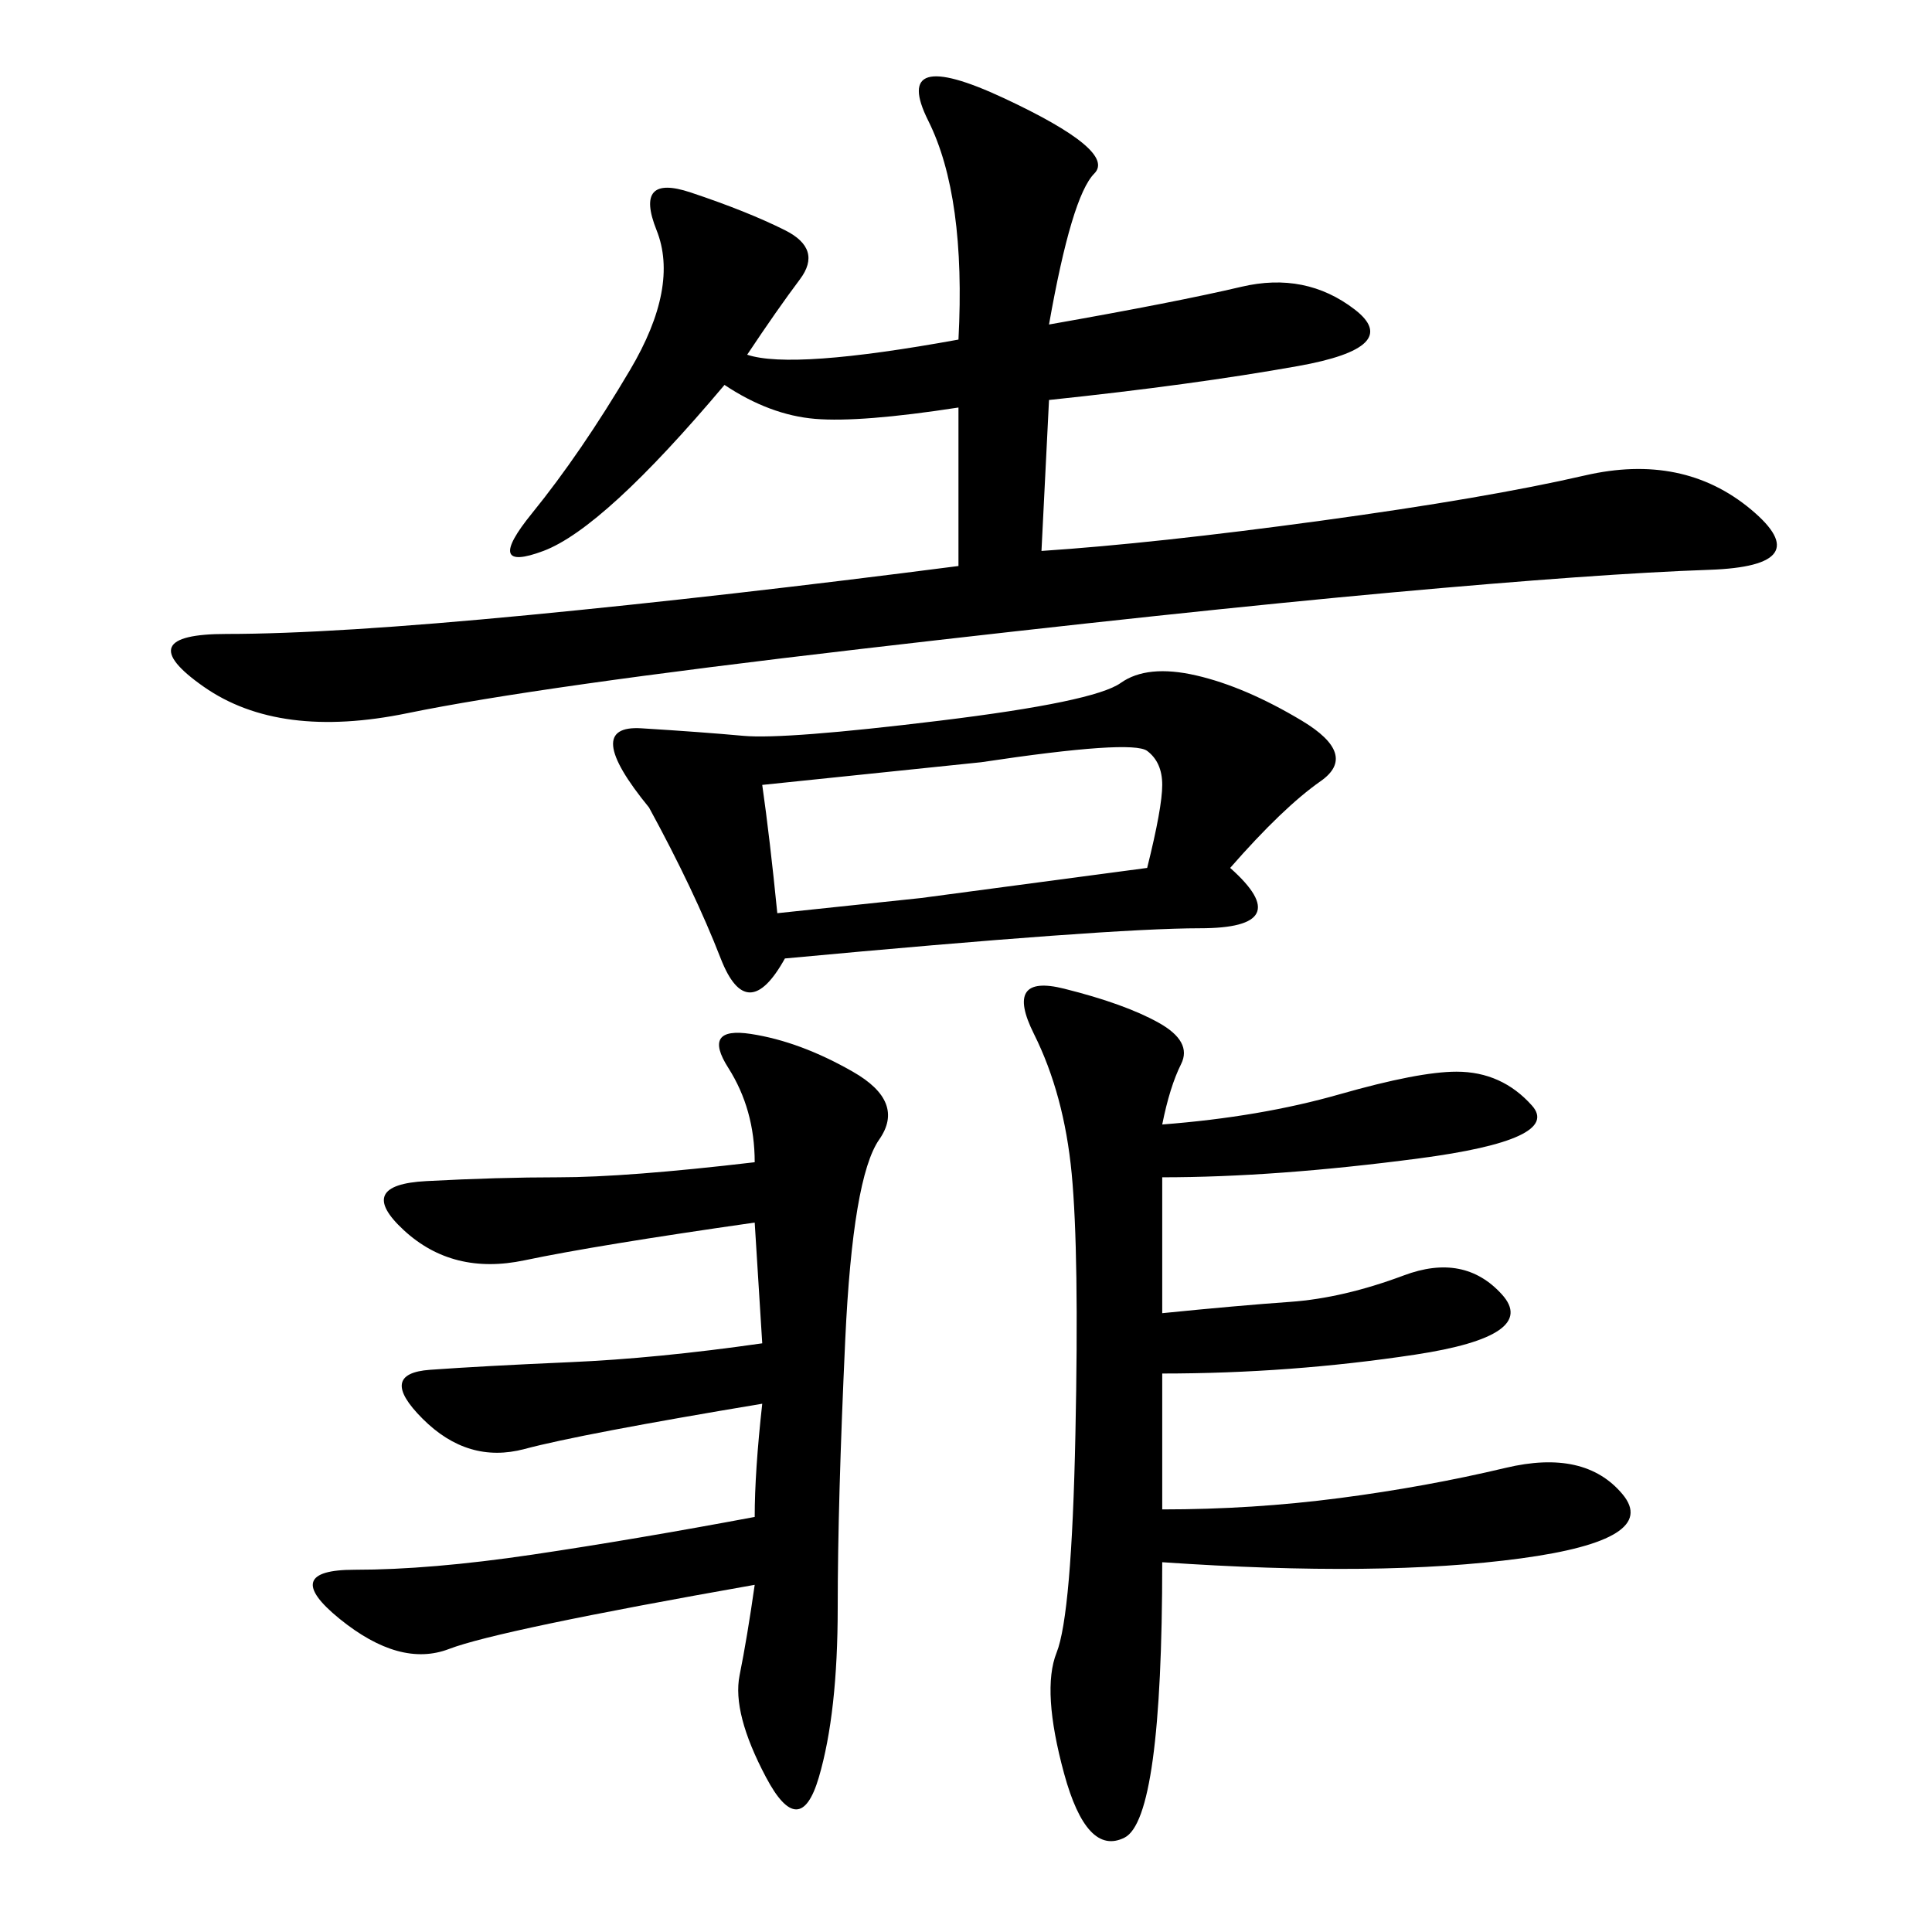 <svg xmlns="http://www.w3.org/2000/svg" xmlns:xlink="http://www.w3.org/1999/xlink" width="300" height="300"><path d="M116.02 55.08Q123.05 57.42 148.83 52.73L148.83 52.73Q150 30.47 144.14 18.75Q138.28 7.03 155.86 15.23Q173.44 23.44 169.92 26.95Q166.41 30.47 162.89 50.39L162.89 50.39Q182.81 46.88 192.77 44.53Q202.73 42.19 210.35 48.05Q217.97 53.91 201.56 56.84Q185.16 59.77 162.89 62.11L162.89 62.11L161.72 85.55Q179.30 84.38 205.08 80.86Q230.86 77.34 246.09 73.83Q261.33 70.31 271.88 79.10Q282.42 87.89 265.43 88.48Q248.44 89.06 216.21 91.99Q183.98 94.92 133.59 100.78Q83.20 106.64 63.28 110.74Q43.36 114.84 31.64 106.64Q19.92 98.44 35.16 98.44L35.16 98.44Q51.56 98.44 82.03 95.51Q112.50 92.58 148.83 87.89L148.83 87.89L148.83 63.28Q133.59 65.63 126.56 65.04Q119.53 64.45 112.50 59.77L112.50 59.77Q93.75 82.03 84.38 85.55Q75 89.06 82.62 79.69Q90.23 70.31 97.85 57.42Q105.47 44.53 101.95 35.74Q98.44 26.95 107.23 29.88Q116.02 32.81 121.88 35.74Q127.73 38.67 124.22 43.36Q120.70 48.05 116.02 55.08L116.02 55.08ZM180.47 174.61Q195.70 173.44 208.01 169.92Q220.31 166.41 226.17 166.41L226.17 166.41Q233.20 166.41 237.89 171.68Q242.58 176.95 220.31 179.88Q198.05 182.81 180.47 182.81L180.47 182.81L180.47 203.91Q192.19 202.73 200.39 202.15Q208.59 201.56 217.97 198.05Q227.34 194.53 233.20 200.98Q239.06 207.42 219.73 210.35Q200.39 213.28 180.47 213.28L180.47 213.28L180.47 234.38Q194.53 234.38 208.01 232.62Q221.48 230.86 233.79 227.93Q246.09 225 251.95 232.03Q257.81 239.06 236.13 241.99Q214.45 244.92 180.47 242.58L180.47 242.58Q180.47 282.42 174.61 285.35Q168.75 288.28 165.23 275.39Q161.72 262.50 164.06 256.64Q166.41 250.78 166.99 222.66Q167.58 194.53 166.41 182.23Q165.23 169.92 160.55 160.55Q155.86 151.17 165.23 153.52Q174.61 155.86 179.88 158.79Q185.16 161.72 183.40 165.23Q181.64 168.75 180.47 174.61L180.47 174.61ZM117.19 246.09Q77.34 253.13 69.73 256.05Q62.11 258.98 52.73 251.37Q43.36 243.75 55.08 243.75L55.08 243.75Q66.80 243.75 82.62 241.41Q98.44 239.06 117.19 235.55L117.19 235.55Q117.19 228.52 118.36 217.97L118.36 217.97Q90.23 222.66 81.45 225Q72.66 227.34 65.63 220.31Q58.59 213.28 66.80 212.70Q75 212.11 88.48 211.52Q101.95 210.94 118.36 208.59L118.36 208.59L117.19 189.84Q92.58 193.36 81.45 195.70Q70.31 198.05 62.70 191.02Q55.08 183.98 66.21 183.40Q77.34 182.81 86.72 182.81L86.72 182.81Q97.27 182.81 117.19 180.47L117.19 180.47Q117.19 172.27 113.09 165.82Q108.98 159.38 116.60 160.55Q124.22 161.72 132.42 166.41Q140.63 171.09 136.52 176.95Q132.42 182.81 131.25 208.01Q130.08 233.20 130.08 249.61L130.08 249.61Q130.08 266.02 127.15 275.98Q124.22 285.94 118.95 275.98Q113.67 266.02 114.84 260.16Q116.02 254.30 117.19 246.09L117.19 246.09ZM191.02 134.77Q201.56 144.14 186.33 144.14L186.33 144.14Q172.27 144.14 121.88 148.83L121.88 148.83Q116.02 159.38 111.91 148.83Q107.81 138.28 100.78 125.39L100.78 125.39Q90.23 112.50 99.61 113.09Q108.98 113.67 115.43 114.26Q121.88 114.84 145.90 111.91Q169.92 108.98 174.02 106.05Q178.13 103.13 185.74 104.88Q193.36 106.64 202.15 111.91Q210.94 117.19 205.08 121.29Q199.22 125.39 191.02 134.77L191.02 134.77ZM118.36 121.88Q119.53 130.08 120.70 141.80L120.70 141.80L142.97 139.45L178.13 134.77Q180.47 125.39 180.47 121.88L180.47 121.88Q180.47 118.36 178.13 116.60Q175.78 114.84 152.34 118.36L152.34 118.36L118.36 121.88Z"/></svg>
